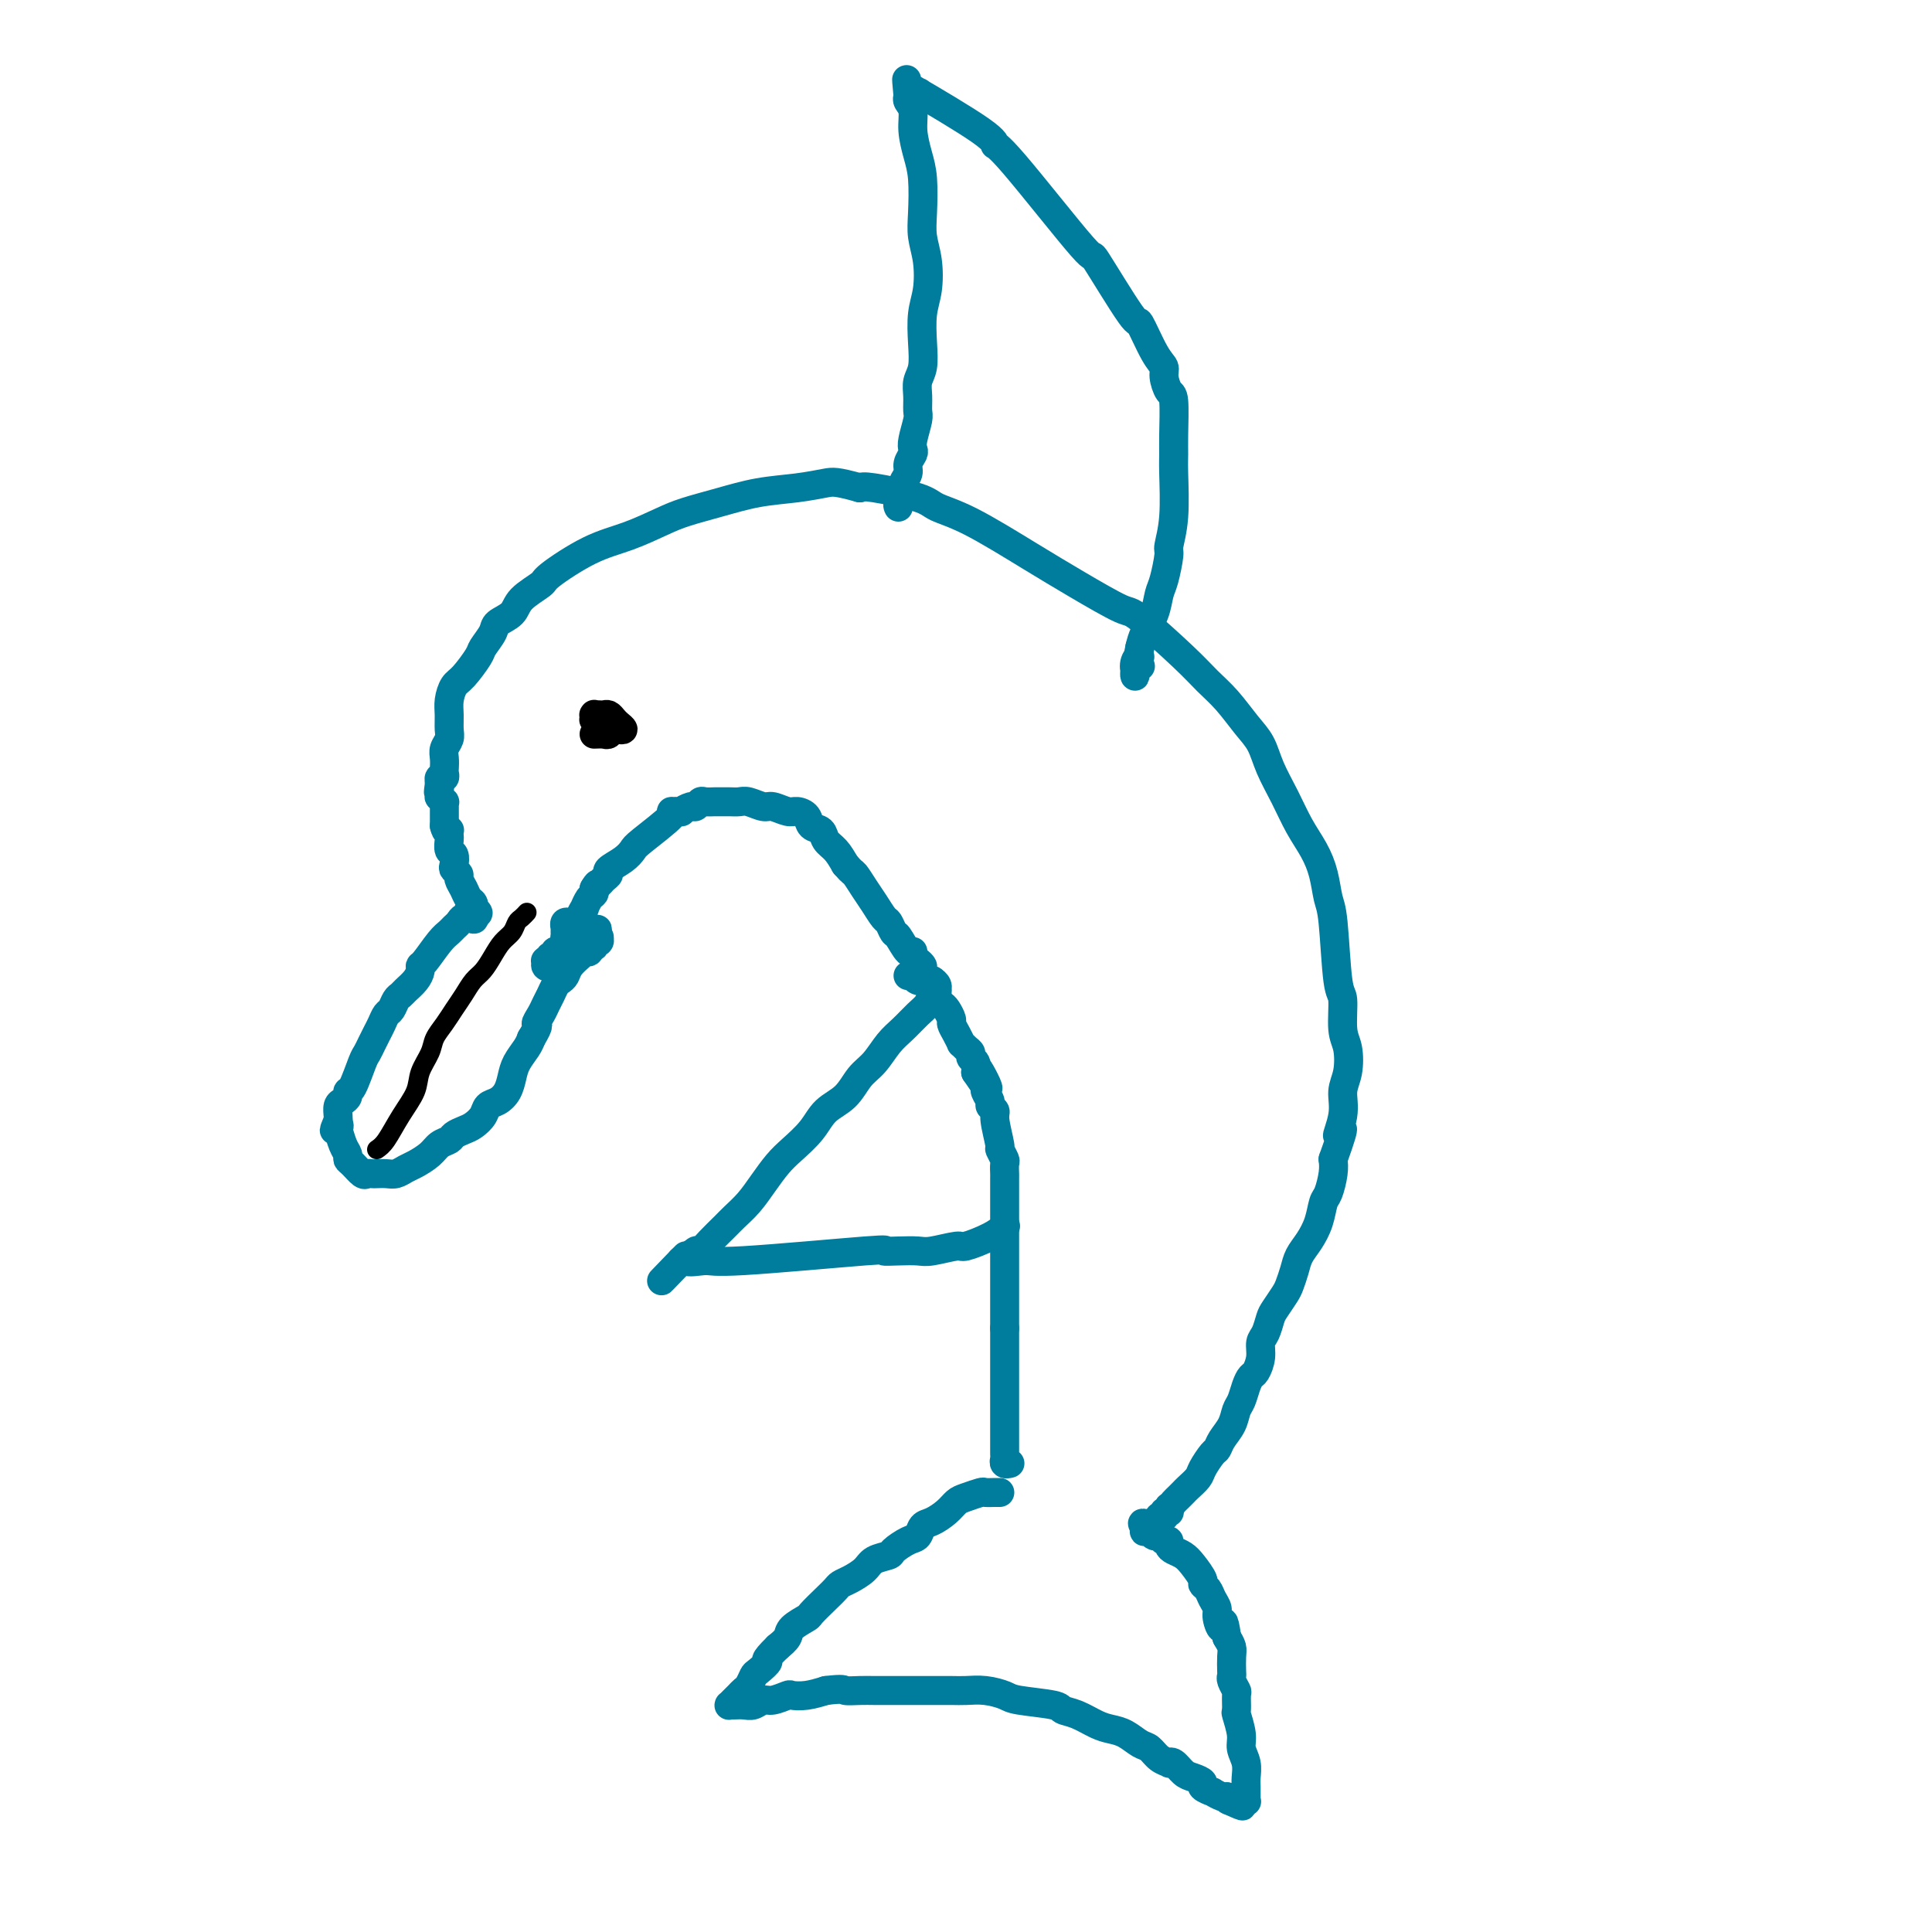 <svg viewBox='0 0 400 400' version='1.1' xmlns='http://www.w3.org/2000/svg' xmlns:xlink='http://www.w3.org/1999/xlink'><g fill='none' stroke='#007C9C' stroke-width='6' stroke-linecap='round' stroke-linejoin='round'><path d='M207,309c-0.206,-0.007 -0.411,-0.014 -1,0c-0.589,0.014 -1.560,0.048 -2,0c-0.440,-0.048 -0.348,-0.178 -1,0c-0.652,0.178 -2.048,0.662 -3,1c-0.952,0.338 -1.459,0.528 -2,1c-0.541,0.472 -1.116,1.225 -2,2c-0.884,0.775 -2.076,1.573 -3,2c-0.924,0.427 -1.579,0.482 -2,1c-0.421,0.518 -0.606,1.500 -1,2c-0.394,0.500 -0.997,0.518 -2,1c-1.003,0.482 -2.408,1.428 -3,2c-0.592,0.572 -0.372,0.769 -1,1c-0.628,0.231 -2.104,0.495 -3,1c-0.896,0.505 -1.211,1.250 -2,2c-0.789,0.750 -2.051,1.504 -3,2c-0.949,0.496 -1.586,0.734 -2,1c-0.414,0.266 -0.605,0.561 -1,1c-0.395,0.439 -0.994,1.024 -2,2c-1.006,0.976 -2.419,2.344 -3,3c-0.581,0.656 -0.331,0.598 -1,1c-0.669,0.402 -2.257,1.262 -3,2c-0.743,0.738 -0.641,1.354 -1,2c-0.359,0.646 -1.180,1.323 -2,2'/><path d='M161,341c-3.438,3.351 -2.035,2.729 -2,3c0.035,0.271 -1.300,1.435 -2,2c-0.700,0.565 -0.765,0.532 -1,1c-0.235,0.468 -0.641,1.435 -1,2c-0.359,0.565 -0.670,0.726 -1,1c-0.330,0.274 -0.677,0.662 -1,1c-0.323,0.338 -0.622,0.626 -1,1c-0.378,0.374 -0.834,0.832 -1,1c-0.166,0.168 -0.042,0.045 0,0c0.042,-0.045 0.003,-0.012 0,0c-0.003,0.012 0.029,0.004 0,0c-0.029,-0.004 -0.121,-0.005 0,0c0.121,0.005 0.454,0.016 1,0c0.546,-0.016 1.306,-0.061 2,0c0.694,0.061 1.322,0.226 2,0c0.678,-0.226 1.405,-0.845 2,-1c0.595,-0.155 1.057,0.152 2,0c0.943,-0.152 2.366,-0.762 3,-1c0.634,-0.238 0.478,-0.102 1,0c0.522,0.102 1.720,0.172 3,0c1.280,-0.172 2.640,-0.586 4,-1'/><path d='M171,350c3.859,-0.464 3.505,-0.124 4,0c0.495,0.124 1.839,0.033 3,0c1.161,-0.033 2.138,-0.009 3,0c0.862,0.009 1.609,0.003 3,0c1.391,-0.003 3.428,-0.001 5,0c1.572,0.001 2.680,0.003 4,0c1.320,-0.003 2.852,-0.012 4,0c1.148,0.012 1.912,0.045 3,0c1.088,-0.045 2.500,-0.166 4,0c1.500,0.166 3.089,0.621 4,1c0.911,0.379 1.143,0.683 3,1c1.857,0.317 5.340,0.649 7,1c1.660,0.351 1.497,0.723 2,1c0.503,0.277 1.671,0.459 3,1c1.329,0.541 2.817,1.439 4,2c1.183,0.561 2.060,0.784 3,1c0.940,0.216 1.944,0.426 3,1c1.056,0.574 2.163,1.513 3,2c0.837,0.487 1.403,0.521 2,1c0.597,0.479 1.224,1.403 2,2c0.776,0.597 1.702,0.867 2,1c0.298,0.133 -0.031,0.130 0,0c0.031,-0.130 0.423,-0.386 1,0c0.577,0.386 1.340,1.414 2,2c0.660,0.586 1.219,0.730 2,1c0.781,0.270 1.785,0.664 2,1c0.215,0.336 -0.360,0.612 0,1c0.360,0.388 1.653,0.887 2,1c0.347,0.113 -0.253,-0.162 0,0c0.253,0.162 1.358,0.761 2,1c0.642,0.239 0.821,0.120 1,0'/><path d='M254,372c5.807,3.166 2.326,1.580 1,1c-1.326,-0.580 -0.495,-0.155 0,0c0.495,0.155 0.654,0.042 1,0c0.346,-0.042 0.877,-0.011 1,0c0.123,0.011 -0.163,0.001 0,0c0.163,-0.001 0.776,0.008 1,0c0.224,-0.008 0.060,-0.032 0,0c-0.060,0.032 -0.015,0.119 0,0c0.015,-0.119 -0.000,-0.444 0,-1c0.000,-0.556 0.015,-1.344 0,-2c-0.015,-0.656 -0.060,-1.182 0,-2c0.060,-0.818 0.226,-1.929 0,-3c-0.226,-1.071 -0.846,-2.102 -1,-3c-0.154,-0.898 0.156,-1.665 0,-3c-0.156,-1.335 -0.778,-3.240 -1,-4c-0.222,-0.760 -0.046,-0.375 0,-1c0.046,-0.625 -0.040,-2.260 0,-3c0.040,-0.740 0.207,-0.586 0,-1c-0.207,-0.414 -0.787,-1.395 -1,-2c-0.213,-0.605 -0.060,-0.833 0,-1c0.060,-0.167 0.026,-0.271 0,-1c-0.026,-0.729 -0.046,-2.081 0,-3c0.046,-0.919 0.156,-1.405 0,-2c-0.156,-0.595 -0.578,-1.297 -1,-2'/><path d='M254,339c-0.781,-5.153 -0.734,-2.536 -1,-2c-0.266,0.536 -0.846,-1.009 -1,-2c-0.154,-0.991 0.118,-1.430 0,-2c-0.118,-0.570 -0.626,-1.273 -1,-2c-0.374,-0.727 -0.614,-1.480 -1,-2c-0.386,-0.520 -0.919,-0.808 -1,-1c-0.081,-0.192 0.290,-0.289 0,-1c-0.290,-0.711 -1.240,-2.037 -2,-3c-0.760,-0.963 -1.331,-1.563 -2,-2c-0.669,-0.437 -1.436,-0.709 -2,-1c-0.564,-0.291 -0.924,-0.599 -1,-1c-0.076,-0.401 0.133,-0.896 0,-1c-0.133,-0.104 -0.609,0.182 -1,0c-0.391,-0.182 -0.697,-0.834 -1,-1c-0.303,-0.166 -0.603,0.153 -1,0c-0.397,-0.153 -0.891,-0.777 -1,-1c-0.109,-0.223 0.167,-0.046 0,0c-0.167,0.046 -0.777,-0.040 -1,0c-0.223,0.040 -0.060,0.207 0,0c0.060,-0.207 0.016,-0.786 0,-1c-0.016,-0.214 -0.005,-0.061 0,0c0.005,0.061 0.002,0.031 0,0'/><path d='M237,316c-1.305,-1.254 0.434,-0.389 1,0c0.566,0.389 -0.041,0.300 0,0c0.041,-0.300 0.729,-0.813 1,-1c0.271,-0.187 0.125,-0.049 0,0c-0.125,0.049 -0.231,0.009 0,0c0.231,-0.009 0.798,0.012 1,0c0.202,-0.012 0.040,-0.056 0,0c-0.040,0.056 0.042,0.212 0,0c-0.042,-0.212 -0.208,-0.793 0,-1c0.208,-0.207 0.792,-0.042 1,0c0.208,0.042 0.042,-0.041 0,0c-0.042,0.041 0.041,0.204 0,0c-0.041,-0.204 -0.207,-0.776 0,-1c0.207,-0.224 0.786,-0.099 1,0c0.214,0.099 0.061,0.171 0,0c-0.061,-0.171 -0.031,-0.586 0,-1'/><path d='M242,312c0.936,-0.781 0.774,-0.733 1,-1c0.226,-0.267 0.838,-0.848 1,-1c0.162,-0.152 -0.126,0.126 0,0c0.126,-0.126 0.667,-0.657 1,-1c0.333,-0.343 0.456,-0.497 1,-1c0.544,-0.503 1.507,-1.355 2,-2c0.493,-0.645 0.517,-1.081 1,-2c0.483,-0.919 1.425,-2.319 2,-3c0.575,-0.681 0.784,-0.643 1,-1c0.216,-0.357 0.439,-1.110 1,-2c0.561,-0.890 1.460,-1.916 2,-3c0.540,-1.084 0.722,-2.225 1,-3c0.278,-0.775 0.653,-1.183 1,-2c0.347,-0.817 0.667,-2.043 1,-3c0.333,-0.957 0.681,-1.645 1,-2c0.319,-0.355 0.611,-0.378 1,-1c0.389,-0.622 0.877,-1.842 1,-3c0.123,-1.158 -0.118,-2.254 0,-3c0.118,-0.746 0.595,-1.144 1,-2c0.405,-0.856 0.739,-2.172 1,-3c0.261,-0.828 0.450,-1.170 1,-2c0.550,-0.830 1.459,-2.150 2,-3c0.541,-0.850 0.712,-1.230 1,-2c0.288,-0.770 0.693,-1.929 1,-3c0.307,-1.071 0.516,-2.053 1,-3c0.484,-0.947 1.244,-1.860 2,-3c0.756,-1.140 1.509,-2.507 2,-4c0.491,-1.493 0.719,-3.111 1,-4c0.281,-0.889 0.614,-1.047 1,-2c0.386,-0.953 0.825,-2.701 1,-4c0.175,-1.299 0.088,-2.150 0,-3'/><path d='M276,240c3.410,-9.467 1.437,-5.635 1,-5c-0.437,0.635 0.664,-1.926 1,-4c0.336,-2.074 -0.091,-3.659 0,-5c0.091,-1.341 0.701,-2.436 1,-4c0.299,-1.564 0.287,-3.595 0,-5c-0.287,-1.405 -0.851,-2.184 -1,-4c-0.149,-1.816 0.115,-4.669 0,-6c-0.115,-1.331 -0.610,-1.138 -1,-4c-0.390,-2.862 -0.674,-8.777 -1,-12c-0.326,-3.223 -0.695,-3.753 -1,-5c-0.305,-1.247 -0.547,-3.210 -1,-5c-0.453,-1.790 -1.118,-3.406 -2,-5c-0.882,-1.594 -1.982,-3.166 -3,-5c-1.018,-1.834 -1.955,-3.929 -3,-6c-1.045,-2.071 -2.197,-4.118 -3,-6c-0.803,-1.882 -1.255,-3.597 -2,-5c-0.745,-1.403 -1.783,-2.492 -3,-4c-1.217,-1.508 -2.614,-3.433 -4,-5c-1.386,-1.567 -2.762,-2.774 -4,-4c-1.238,-1.226 -2.337,-2.471 -5,-5c-2.663,-2.529 -6.888,-6.344 -9,-8c-2.112,-1.656 -2.110,-1.154 -4,-2c-1.890,-0.846 -5.672,-3.041 -9,-5c-3.328,-1.959 -6.201,-3.681 -10,-6c-3.799,-2.319 -8.523,-5.235 -12,-7c-3.477,-1.765 -5.705,-2.380 -7,-3c-1.295,-0.620 -1.656,-1.244 -4,-2c-2.344,-0.756 -6.670,-1.645 -9,-2c-2.330,-0.355 -2.665,-0.178 -3,0'/><path d='M178,101c-4.882,-1.361 -5.586,-1.262 -7,-1c-1.414,0.262 -3.537,0.688 -6,1c-2.463,0.312 -5.265,0.510 -8,1c-2.735,0.490 -5.403,1.273 -8,2c-2.597,0.727 -5.124,1.400 -7,2c-1.876,0.600 -3.102,1.129 -5,2c-1.898,0.871 -4.470,2.084 -7,3c-2.530,0.916 -5.019,1.533 -8,3c-2.981,1.467 -6.456,3.783 -8,5c-1.544,1.217 -1.158,1.336 -2,2c-0.842,0.664 -2.912,1.873 -4,3c-1.088,1.127 -1.193,2.173 -2,3c-0.807,0.827 -2.317,1.437 -3,2c-0.683,0.563 -0.540,1.080 -1,2c-0.460,0.920 -1.525,2.241 -2,3c-0.475,0.759 -0.362,0.954 -1,2c-0.638,1.046 -2.028,2.941 -3,4c-0.972,1.059 -1.527,1.281 -2,2c-0.473,0.719 -0.862,1.936 -1,3c-0.138,1.064 -0.023,1.975 0,3c0.023,1.025 -0.046,2.162 0,3c0.046,0.838 0.208,1.376 0,2c-0.208,0.624 -0.787,1.334 -1,2c-0.213,0.666 -0.061,1.288 0,2c0.061,0.712 0.030,1.515 0,2c-0.030,0.485 -0.061,0.652 0,1c0.061,0.348 0.212,0.877 0,1c-0.212,0.123 -0.788,-0.159 -1,0c-0.212,0.159 -0.061,0.760 0,1c0.061,0.240 0.030,0.120 0,0'/><path d='M91,162c-0.464,3.338 -0.124,1.683 0,1c0.124,-0.683 0.032,-0.394 0,0c-0.032,0.394 -0.005,0.894 0,1c0.005,0.106 -0.013,-0.183 0,0c0.013,0.183 0.056,0.836 0,1c-0.056,0.164 -0.211,-0.162 0,0c0.211,0.162 0.789,0.813 1,1c0.211,0.187 0.057,-0.089 0,0c-0.057,0.089 -0.015,0.545 0,1c0.015,0.455 0.004,0.911 0,1c-0.004,0.089 -0.001,-0.187 0,0c0.001,0.187 0.000,0.838 0,1c-0.000,0.162 -0.000,-0.167 0,0c0.000,0.167 0.000,0.828 0,1c-0.000,0.172 -0.000,-0.146 0,0c0.000,0.146 0.000,0.756 0,1c-0.000,0.244 -0.000,0.122 0,0'/><path d='M92,171c0.381,1.633 0.833,1.215 1,1c0.167,-0.215 0.048,-0.227 0,0c-0.048,0.227 -0.027,0.695 0,1c0.027,0.305 0.059,0.449 0,1c-0.059,0.551 -0.208,1.510 0,2c0.208,0.490 0.773,0.512 1,1c0.227,0.488 0.116,1.443 0,2c-0.116,0.557 -0.239,0.716 0,1c0.239,0.284 0.838,0.692 1,1c0.162,0.308 -0.114,0.517 0,1c0.114,0.483 0.618,1.239 1,2c0.382,0.761 0.643,1.528 1,2c0.357,0.472 0.811,0.649 1,1c0.189,0.351 0.112,0.878 0,1c-0.112,0.122 -0.261,-0.159 0,0c0.261,0.159 0.932,0.760 1,1c0.068,0.240 -0.466,0.120 -1,0'/><path d='M98,189c0.689,2.721 -0.589,0.522 -1,0c-0.411,-0.522 0.045,0.633 0,1c-0.045,0.367 -0.591,-0.056 -1,0c-0.409,0.056 -0.680,0.589 -1,1c-0.320,0.411 -0.688,0.698 -1,1c-0.312,0.302 -0.566,0.619 -1,1c-0.434,0.381 -1.046,0.826 -2,2c-0.954,1.174 -2.248,3.078 -3,4c-0.752,0.922 -0.961,0.863 -1,1c-0.039,0.137 0.092,0.469 0,1c-0.092,0.531 -0.406,1.259 -1,2c-0.594,0.741 -1.469,1.493 -2,2c-0.531,0.507 -0.720,0.769 -1,1c-0.280,0.231 -0.652,0.432 -1,1c-0.348,0.568 -0.670,1.503 -1,2c-0.330,0.497 -0.666,0.557 -1,1c-0.334,0.443 -0.666,1.270 -1,2c-0.334,0.730 -0.670,1.362 -1,2c-0.330,0.638 -0.653,1.280 -1,2c-0.347,0.720 -0.719,1.516 -1,2c-0.281,0.484 -0.470,0.655 -1,2c-0.530,1.345 -1.400,3.865 -2,5c-0.600,1.135 -0.931,0.885 -1,1c-0.069,0.115 0.125,0.594 0,1c-0.125,0.406 -0.570,0.738 -1,1c-0.430,0.262 -0.847,0.455 -1,1c-0.153,0.545 -0.044,1.441 0,2c0.044,0.559 0.022,0.779 0,1'/><path d='M70,232c-1.550,3.558 -0.426,1.454 0,1c0.426,-0.454 0.152,0.743 0,1c-0.152,0.257 -0.182,-0.427 0,0c0.182,0.427 0.577,1.964 1,3c0.423,1.036 0.873,1.570 1,2c0.127,0.430 -0.068,0.756 0,1c0.068,0.244 0.399,0.405 1,1c0.601,0.595 1.474,1.623 2,2c0.526,0.377 0.707,0.102 1,0c0.293,-0.102 0.698,-0.030 1,0c0.302,0.030 0.503,0.020 1,0c0.497,-0.020 1.292,-0.050 2,0c0.708,0.050 1.330,0.178 2,0c0.670,-0.178 1.388,-0.664 2,-1c0.612,-0.336 1.119,-0.524 2,-1c0.881,-0.476 2.137,-1.241 3,-2c0.863,-0.759 1.333,-1.512 2,-2c0.667,-0.488 1.531,-0.711 2,-1c0.469,-0.289 0.545,-0.645 1,-1c0.455,-0.355 1.291,-0.710 2,-1c0.709,-0.290 1.293,-0.514 2,-1c0.707,-0.486 1.538,-1.236 2,-2c0.462,-0.764 0.557,-1.544 1,-2c0.443,-0.456 1.236,-0.587 2,-1c0.764,-0.413 1.500,-1.108 2,-2c0.500,-0.892 0.763,-1.981 1,-3c0.237,-1.019 0.448,-1.967 1,-3c0.552,-1.033 1.443,-2.152 2,-3c0.557,-0.848 0.778,-1.424 1,-2'/><path d='M110,215c2.035,-3.369 1.123,-2.790 1,-3c-0.123,-0.210 0.544,-1.208 1,-2c0.456,-0.792 0.700,-1.377 1,-2c0.300,-0.623 0.657,-1.283 1,-2c0.343,-0.717 0.674,-1.492 1,-2c0.326,-0.508 0.648,-0.749 1,-1c0.352,-0.251 0.734,-0.511 1,-1c0.266,-0.489 0.415,-1.207 1,-2c0.585,-0.793 1.606,-1.663 2,-2c0.394,-0.337 0.162,-0.142 0,0c-0.162,0.142 -0.255,0.230 0,0c0.255,-0.230 0.857,-0.779 1,-1c0.143,-0.221 -0.173,-0.116 0,0c0.173,0.116 0.835,0.242 1,0c0.165,-0.242 -0.166,-0.853 0,-1c0.166,-0.147 0.829,0.171 1,0c0.171,-0.171 -0.150,-0.830 0,-1c0.150,-0.170 0.769,0.151 1,0c0.231,-0.151 0.072,-0.772 0,-1c-0.072,-0.228 -0.058,-0.061 0,0c0.058,0.061 0.159,0.018 0,0c-0.159,-0.018 -0.580,-0.009 -1,0'/><path d='M123,194c1.771,-3.233 -0.301,-0.814 -1,0c-0.699,0.814 -0.027,0.025 0,0c0.027,-0.025 -0.593,0.715 -1,1c-0.407,0.285 -0.602,0.115 -1,0c-0.398,-0.115 -1.001,-0.174 -1,0c0.001,0.174 0.604,0.581 0,1c-0.604,0.419 -2.414,0.848 -3,1c-0.586,0.152 0.053,0.026 0,0c-0.053,-0.026 -0.798,0.049 -1,0c-0.202,-0.049 0.138,-0.223 0,0c-0.138,0.223 -0.755,0.843 -1,1c-0.245,0.157 -0.119,-0.150 0,0c0.119,0.150 0.231,0.759 0,1c-0.231,0.241 -0.804,0.116 -1,0c-0.196,-0.116 -0.014,-0.224 0,0c0.014,0.224 -0.139,0.778 0,1c0.139,0.222 0.569,0.111 1,0'/><path d='M114,200c-1.397,0.702 -0.389,-0.543 0,-1c0.389,-0.457 0.161,-0.126 0,0c-0.161,0.126 -0.254,0.048 0,0c0.254,-0.048 0.857,-0.066 1,0c0.143,0.066 -0.172,0.215 0,0c0.172,-0.215 0.831,-0.793 1,-1c0.169,-0.207 -0.151,-0.042 0,0c0.151,0.042 0.772,-0.040 1,0c0.228,0.040 0.061,0.203 0,0c-0.061,-0.203 -0.016,-0.771 0,-1c0.016,-0.229 0.004,-0.118 0,0c-0.004,0.118 -0.001,0.241 0,0c0.001,-0.241 0.000,-0.848 0,-1c-0.000,-0.152 -0.000,0.151 0,0c0.000,-0.151 0.000,-0.758 0,-1c-0.000,-0.242 -0.000,-0.121 0,0'/><path d='M117,195c0.464,-1.018 0.124,-1.061 0,-1c-0.124,0.061 -0.033,0.228 0,0c0.033,-0.228 0.008,-0.849 0,-1c-0.008,-0.151 0.002,0.170 0,0c-0.002,-0.170 -0.015,-0.831 0,-1c0.015,-0.169 0.059,0.154 0,0c-0.059,-0.154 -0.222,-0.783 0,-1c0.222,-0.217 0.829,-0.020 1,0c0.171,0.020 -0.094,-0.137 0,0c0.094,0.137 0.547,0.569 1,1'/><path d='M119,192c0.309,-0.460 0.082,-0.109 0,0c-0.082,0.109 -0.018,-0.023 0,0c0.018,0.023 -0.010,0.201 0,0c0.010,-0.201 0.059,-0.780 0,-1c-0.059,-0.220 -0.227,-0.082 0,0c0.227,0.082 0.848,0.106 1,0c0.152,-0.106 -0.166,-0.343 0,-1c0.166,-0.657 0.815,-1.734 1,-2c0.185,-0.266 -0.095,0.279 0,0c0.095,-0.279 0.564,-1.383 1,-2c0.436,-0.617 0.839,-0.748 1,-1c0.161,-0.252 0.081,-0.626 0,-1'/><path d='M123,184c0.804,-1.417 0.813,-0.960 1,-1c0.187,-0.040 0.551,-0.578 1,-1c0.449,-0.422 0.983,-0.729 1,-1c0.017,-0.271 -0.484,-0.507 0,-1c0.484,-0.493 1.952,-1.242 3,-2c1.048,-0.758 1.676,-1.524 2,-2c0.324,-0.476 0.344,-0.662 2,-2c1.656,-1.338 4.948,-3.827 6,-5c1.052,-1.173 -0.136,-1.031 0,-1c0.136,0.031 1.595,-0.048 2,0c0.405,0.048 -0.243,0.223 0,0c0.243,-0.223 1.379,-0.844 2,-1c0.621,-0.156 0.729,0.154 1,0c0.271,-0.154 0.705,-0.774 1,-1c0.295,-0.226 0.449,-0.060 1,0c0.551,0.060 1.497,0.015 2,0c0.503,-0.015 0.561,0.000 1,0c0.439,-0.000 1.257,-0.015 2,0c0.743,0.015 1.410,0.061 2,0c0.590,-0.061 1.102,-0.227 2,0c0.898,0.227 2.181,0.847 3,1c0.819,0.153 1.174,-0.162 2,0c0.826,0.162 2.123,0.802 3,1c0.877,0.198 1.333,-0.046 2,0c0.667,0.046 1.544,0.382 2,1c0.456,0.618 0.492,1.519 1,2c0.508,0.481 1.487,0.541 2,1c0.513,0.459 0.561,1.316 1,2c0.439,0.684 1.268,1.195 2,2c0.732,0.805 1.366,1.902 2,3'/><path d='M175,179c1.594,1.854 1.579,1.490 2,2c0.421,0.510 1.279,1.895 2,3c0.721,1.105 1.306,1.929 2,3c0.694,1.071 1.499,2.390 2,3c0.501,0.610 0.699,0.513 1,1c0.301,0.487 0.707,1.559 1,2c0.293,0.441 0.474,0.251 1,1c0.526,0.749 1.399,2.439 2,3c0.601,0.561 0.931,-0.006 1,0c0.069,0.006 -0.122,0.584 0,1c0.122,0.416 0.559,0.670 1,1c0.441,0.330 0.888,0.736 1,1c0.112,0.264 -0.110,0.385 0,1c0.110,0.615 0.550,1.723 1,2c0.450,0.277 0.908,-0.276 1,0c0.092,0.276 -0.183,1.382 0,2c0.183,0.618 0.824,0.747 1,1c0.176,0.253 -0.111,0.630 0,1c0.111,0.370 0.621,0.731 1,1c0.379,0.269 0.627,0.444 1,1c0.373,0.556 0.870,1.493 1,2c0.130,0.507 -0.106,0.584 0,1c0.106,0.416 0.554,1.172 1,2c0.446,0.828 0.889,1.728 1,2c0.111,0.272 -0.110,-0.082 0,0c0.110,0.082 0.552,0.602 1,1c0.448,0.398 0.904,0.674 1,1c0.096,0.326 -0.166,0.703 0,1c0.166,0.297 0.762,0.513 1,1c0.238,0.487 0.119,1.243 0,2'/><path d='M202,222c4.421,6.622 1.973,1.676 1,0c-0.973,-1.676 -0.472,-0.082 0,1c0.472,1.082 0.915,1.652 1,2c0.085,0.348 -0.189,0.474 0,1c0.189,0.526 0.839,1.452 1,2c0.161,0.548 -0.168,0.719 0,1c0.168,0.281 0.833,0.671 1,1c0.167,0.329 -0.166,0.598 0,2c0.166,1.402 0.829,3.938 1,5c0.171,1.062 -0.150,0.649 0,1c0.150,0.351 0.772,1.467 1,2c0.228,0.533 0.061,0.485 0,1c-0.061,0.515 -0.016,1.595 0,2c0.016,0.405 0.004,0.135 0,1c-0.004,0.865 -0.001,2.865 0,4c0.001,1.135 0.000,1.407 0,2c-0.000,0.593 -0.000,1.509 0,2c0.000,0.491 0.000,0.558 0,1c-0.000,0.442 -0.000,1.259 0,2c0.000,0.741 0.000,1.406 0,2c-0.000,0.594 -0.000,1.119 0,2c0.000,0.881 0.000,2.120 0,3c-0.000,0.880 -0.000,1.400 0,2c0.000,0.600 0.000,1.278 0,2c-0.000,0.722 -0.000,1.488 0,2c0.000,0.512 0.000,0.770 0,1c-0.000,0.230 -0.000,0.433 0,1c0.000,0.567 0.000,1.499 0,2c-0.000,0.501 -0.000,0.572 0,1c0.000,0.428 0.000,1.214 0,2'/><path d='M208,275c0.000,5.626 0.000,2.189 0,1c-0.000,-1.189 -0.000,-0.132 0,1c0.000,1.132 0.000,2.338 0,3c-0.000,0.662 -0.000,0.779 0,1c0.000,0.221 0.000,0.546 0,1c-0.000,0.454 -0.000,1.038 0,2c0.000,0.962 0.000,2.303 0,3c-0.000,0.697 -0.000,0.750 0,1c0.000,0.250 0.000,0.698 0,1c-0.000,0.302 -0.000,0.458 0,1c0.000,0.542 0.000,1.470 0,2c-0.000,0.530 -0.000,0.663 0,1c0.000,0.337 0.000,0.878 0,1c-0.000,0.122 -0.000,-0.175 0,0c0.000,0.175 0.000,0.823 0,1c-0.000,0.177 -0.000,-0.118 0,0c0.000,0.118 0.000,0.647 0,1c-0.000,0.353 -0.001,0.529 0,1c0.001,0.471 0.004,1.236 0,2c-0.004,0.764 -0.015,1.525 0,2c0.015,0.475 0.057,0.663 0,1c-0.057,0.337 -0.211,0.822 0,1c0.211,0.178 0.788,0.048 1,0c0.212,-0.048 0.061,-0.014 0,0c-0.061,0.014 -0.030,0.007 0,0'/><path d='M186,105c-0.122,-0.244 -0.244,-0.488 0,-1c0.244,-0.512 0.854,-1.293 1,-2c0.146,-0.707 -0.171,-1.341 0,-2c0.171,-0.659 0.829,-1.343 1,-2c0.171,-0.657 -0.147,-1.286 0,-2c0.147,-0.714 0.757,-1.513 1,-2c0.243,-0.487 0.118,-0.661 0,-1c-0.118,-0.339 -0.229,-0.842 0,-2c0.229,-1.158 0.797,-2.969 1,-4c0.203,-1.031 0.041,-1.281 0,-2c-0.041,-0.719 0.041,-1.907 0,-3c-0.041,-1.093 -0.204,-2.093 0,-3c0.204,-0.907 0.774,-1.722 1,-3c0.226,-1.278 0.110,-3.020 0,-5c-0.110,-1.980 -0.212,-4.200 0,-6c0.212,-1.800 0.737,-3.180 1,-5c0.263,-1.820 0.264,-4.078 0,-6c-0.264,-1.922 -0.793,-3.507 -1,-5c-0.207,-1.493 -0.093,-2.893 0,-5c0.093,-2.107 0.165,-4.921 0,-7c-0.165,-2.079 -0.566,-3.422 -1,-5c-0.434,-1.578 -0.900,-3.392 -1,-5c-0.100,-1.608 0.165,-3.010 0,-4c-0.165,-0.990 -0.762,-1.569 -1,-2c-0.238,-0.431 -0.119,-0.716 0,-1'/><path d='M188,20c-0.602,-6.415 -0.106,-2.451 0,-1c0.106,1.451 -0.179,0.391 0,0c0.179,-0.391 0.820,-0.112 1,0c0.180,0.112 -0.102,0.057 0,0c0.102,-0.057 0.587,-0.116 1,0c0.413,0.116 0.753,0.407 0,0c-0.753,-0.407 -2.599,-1.513 0,0c2.599,1.513 9.642,5.645 13,8c3.358,2.355 3.030,2.935 3,3c-0.030,0.065 0.238,-0.384 4,4c3.762,4.384 11.017,13.601 14,17c2.983,3.399 1.693,0.980 3,3c1.307,2.020 5.211,8.479 7,11c1.789,2.521 1.463,1.103 2,2c0.537,0.897 1.937,4.108 3,6c1.063,1.892 1.787,2.463 2,3c0.213,0.537 -0.087,1.039 0,2c0.087,0.961 0.559,2.380 1,3c0.441,0.620 0.851,0.439 1,2c0.149,1.561 0.036,4.863 0,7c-0.036,2.137 0.005,3.108 0,4c-0.005,0.892 -0.057,1.706 0,4c0.057,2.294 0.222,6.069 0,9c-0.222,2.931 -0.832,5.018 -1,6c-0.168,0.982 0.106,0.861 0,2c-0.106,1.139 -0.592,3.540 -1,5c-0.408,1.460 -0.738,1.979 -1,3c-0.262,1.021 -0.455,2.544 -1,4c-0.545,1.456 -1.441,2.845 -2,4c-0.559,1.155 -0.779,2.078 -1,3'/><path d='M236,134c-1.022,4.603 -0.077,2.611 0,2c0.077,-0.611 -0.712,0.159 -1,1c-0.288,0.841 -0.073,1.752 0,2c0.073,0.248 0.006,-0.168 0,0c-0.006,0.168 0.050,0.921 0,1c-0.050,0.079 -0.206,-0.517 0,-1c0.206,-0.483 0.773,-0.852 1,-1c0.227,-0.148 0.113,-0.074 0,0'/><path d='M188,202c0.364,-0.112 0.728,-0.223 1,0c0.272,0.223 0.451,0.782 1,1c0.549,0.218 1.469,0.096 2,0c0.531,-0.096 0.675,-0.167 1,0c0.325,0.167 0.831,0.573 1,1c0.169,0.427 0.002,0.876 0,1c-0.002,0.124 0.162,-0.077 0,0c-0.162,0.077 -0.651,0.431 -1,1c-0.349,0.569 -0.557,1.353 -1,2c-0.443,0.647 -1.119,1.158 -2,2c-0.881,0.842 -1.967,2.014 -3,3c-1.033,0.986 -2.013,1.785 -3,3c-0.987,1.215 -1.981,2.845 -3,4c-1.019,1.155 -2.061,1.835 -3,3c-0.939,1.165 -1.773,2.814 -3,4c-1.227,1.186 -2.845,1.909 -4,3c-1.155,1.091 -1.845,2.550 -3,4c-1.155,1.450 -2.775,2.892 -4,4c-1.225,1.108 -2.056,1.881 -3,3c-0.944,1.119 -1.999,2.582 -3,4c-1.001,1.418 -1.946,2.791 -3,4c-1.054,1.209 -2.218,2.255 -3,3c-0.782,0.745 -1.183,1.188 -2,2c-0.817,0.812 -2.051,1.993 -3,3c-0.949,1.007 -1.613,1.839 -2,2c-0.387,0.161 -0.495,-0.349 -1,0c-0.505,0.349 -1.405,1.555 -2,2c-0.595,0.445 -0.884,0.127 -1,0c-0.116,-0.127 -0.058,-0.064 0,0'/><path d='M141,261c-7.892,8.197 -2.122,2.189 0,0c2.122,-2.189 0.598,-0.558 1,0c0.402,0.558 2.732,0.045 4,0c1.268,-0.045 1.474,0.380 8,0c6.526,-0.380 19.373,-1.565 25,-2c5.627,-0.435 4.033,-0.121 4,0c-0.033,0.121 1.493,0.048 3,0c1.507,-0.048 2.994,-0.071 4,0c1.006,0.071 1.531,0.236 3,0c1.469,-0.236 3.883,-0.873 5,-1c1.117,-0.127 0.939,0.255 2,0c1.061,-0.255 3.363,-1.145 5,-2c1.637,-0.855 2.611,-1.673 3,-2c0.389,-0.327 0.195,-0.164 0,0'/></g>
<g fill='none' stroke='#000000' stroke-width='6' stroke-linecap='round' stroke-linejoin='round'><path d='M123,152c0.757,-0.030 1.514,-0.060 2,0c0.486,0.060 0.702,0.209 1,0c0.298,-0.209 0.679,-0.777 1,-1c0.321,-0.223 0.580,-0.102 1,0c0.420,0.102 0.999,0.185 1,0c0.001,-0.185 -0.577,-0.638 -1,-1c-0.423,-0.362 -0.692,-0.633 -1,-1c-0.308,-0.367 -0.657,-0.830 -1,-1c-0.343,-0.170 -0.680,-0.047 -1,0c-0.320,0.047 -0.621,0.017 -1,0c-0.379,-0.017 -0.834,-0.020 -1,0c-0.166,0.020 -0.041,0.061 0,0c0.041,-0.061 0.000,-0.226 0,0c-0.000,0.226 0.041,0.844 0,1c-0.041,0.156 -0.165,-0.150 0,0c0.165,0.150 0.619,0.757 1,1c0.381,0.243 0.691,0.121 1,0'/><path d='M125,150c-0.396,0.071 0.612,0.748 1,1c0.388,0.252 0.154,0.078 0,0c-0.154,-0.078 -0.227,-0.059 0,0c0.227,0.059 0.754,0.160 1,0c0.246,-0.160 0.210,-0.579 0,-1c-0.210,-0.421 -0.595,-0.844 -1,-1c-0.405,-0.156 -0.830,-0.045 -1,0c-0.170,0.045 -0.085,0.022 0,0'/></g>
<g fill='none' stroke='#000000' stroke-width='4' stroke-linecap='round' stroke-linejoin='round'><path d='M78,238c0.592,-0.406 1.185,-0.811 2,-2c0.815,-1.189 1.853,-3.161 3,-5c1.147,-1.839 2.404,-3.545 3,-5c0.596,-1.455 0.530,-2.658 1,-4c0.470,-1.342 1.477,-2.823 2,-4c0.523,-1.177 0.563,-2.048 1,-3c0.437,-0.952 1.272,-1.983 2,-3c0.728,-1.017 1.350,-2.018 2,-3c0.650,-0.982 1.329,-1.943 2,-3c0.671,-1.057 1.335,-2.208 2,-3c0.665,-0.792 1.330,-1.224 2,-2c0.670,-0.776 1.345,-1.895 2,-3c0.655,-1.105 1.289,-2.195 2,-3c0.711,-0.805 1.497,-1.326 2,-2c0.503,-0.674 0.722,-1.500 1,-2c0.278,-0.500 0.613,-0.673 1,-1c0.387,-0.327 0.825,-0.808 1,-1c0.175,-0.192 0.088,-0.096 0,0'/></g>
</svg>